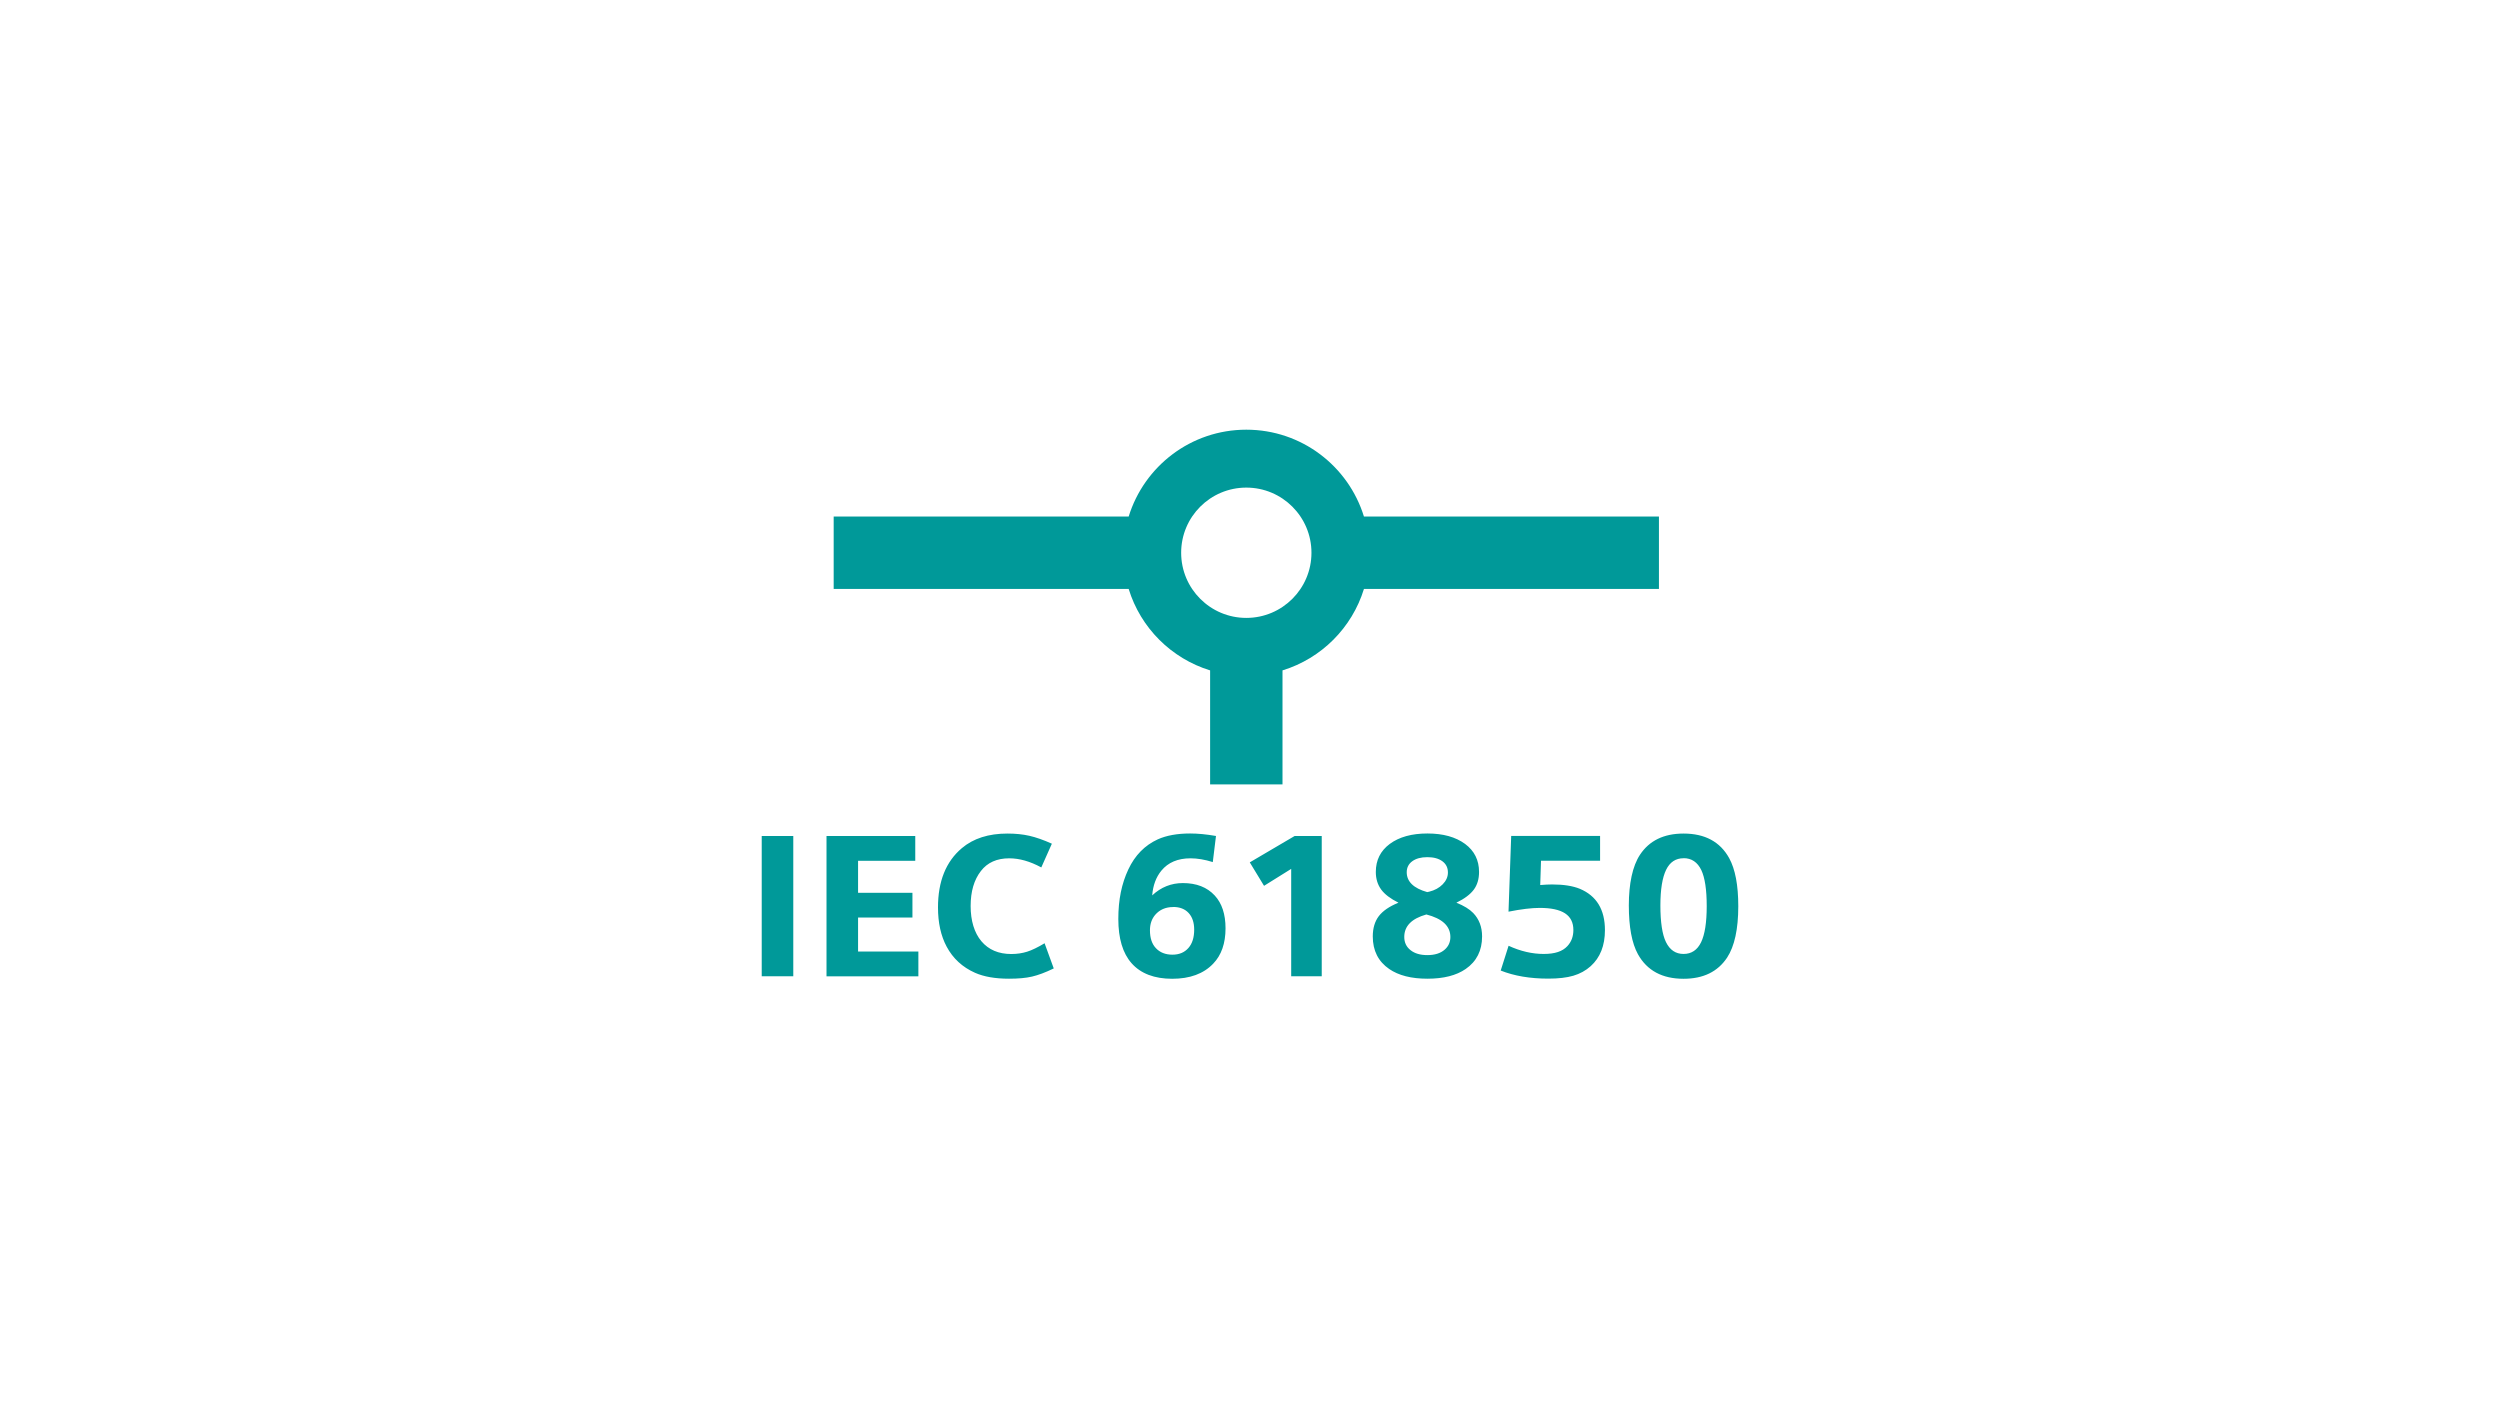<?xml version="1.0" encoding="utf-8"?>
<svg xmlns="http://www.w3.org/2000/svg" width="640" height="360" viewBox="0 0 640 360" fill="none">
<path d="M195 249.918V214.021H203.08V249.918H195ZM211.586 249.918V214.021H234.307V220.36H219.666V228.551H233.584V234.889H219.666V243.599H235.104V249.937H211.586V249.918ZM267.405 241.449L269.759 247.917C267.628 248.955 265.775 249.64 264.181 250.011C262.587 250.382 260.641 250.549 258.306 250.549C254.785 250.549 251.894 250.048 249.596 249.029C246.39 247.602 243.962 245.378 242.331 242.32C240.867 239.577 240.126 236.242 240.126 232.294C240.126 225.623 242.165 220.563 246.223 217.135C249.17 214.633 253.08 213.391 257.898 213.391C259.956 213.391 261.827 213.577 263.532 213.966C265.219 214.355 267.146 215.022 269.277 215.986L266.572 222.064C263.718 220.508 260.975 219.729 258.362 219.729C255.211 219.729 252.784 220.804 251.116 222.973C249.355 225.233 248.484 228.217 248.484 231.942C248.484 235.667 249.411 238.799 251.245 240.967C253.08 243.136 255.638 244.229 258.881 244.229C260.345 244.229 261.698 244.025 262.939 243.636C264.181 243.247 265.663 242.524 267.424 241.468L267.405 241.449ZM311.29 214.021L310.474 220.693C308.417 220.044 306.509 219.729 304.766 219.729C301.523 219.729 299.04 220.786 297.317 222.88C295.945 224.548 295.167 226.66 294.963 229.218C297.205 227.124 299.818 226.067 302.821 226.067C306.286 226.067 309.01 227.124 310.975 229.255C312.809 231.238 313.736 234.036 313.736 237.65C313.736 241.505 312.68 244.526 310.567 246.712C308.102 249.288 304.6 250.567 300.078 250.567C295.556 250.567 292.035 249.251 289.681 246.583C287.42 244.025 286.29 240.245 286.29 235.259C286.29 230.274 287.142 226.234 288.847 222.583C290.552 218.951 293.073 216.394 296.39 214.874C298.614 213.873 301.375 213.373 304.674 213.373C306.62 213.373 308.807 213.577 311.253 214.003L311.29 214.021ZM300.337 232.202C298.41 232.202 296.872 232.869 295.723 234.203C294.833 235.259 294.388 236.575 294.388 238.15C294.388 240.133 294.889 241.653 295.908 242.728C296.946 243.84 298.373 244.396 300.133 244.396C301.894 244.396 303.228 243.821 304.229 242.691C305.23 241.56 305.712 239.985 305.712 237.984C305.712 236.168 305.23 234.741 304.285 233.721C303.34 232.702 302.024 232.183 300.337 232.183V232.202ZM330.545 249.918V222.435L323.595 226.772L319.944 220.767L331.416 214.021H338.365V249.918H330.545ZM358.01 231.09C355.971 230.07 354.488 228.958 353.58 227.717C352.672 226.475 352.209 224.974 352.209 223.213C352.209 220.211 353.395 217.821 355.786 216.042C358.195 214.262 361.42 213.373 365.423 213.373C369.425 213.373 372.632 214.262 375.059 216.042C377.45 217.821 378.636 220.211 378.636 223.213C378.636 225.03 378.191 226.531 377.302 227.735C376.412 228.94 374.93 230.07 372.835 231.09C374.763 231.868 376.19 232.739 377.135 233.721C378.655 235.297 379.414 237.298 379.414 239.726C379.414 243.358 378.006 246.138 375.208 248.065C372.817 249.715 369.555 250.549 365.423 250.549C361.29 250.549 358.047 249.715 355.637 248.065C352.839 246.138 351.431 243.358 351.431 239.726C351.431 237.613 351.95 235.89 352.969 234.537C354.007 233.184 355.675 232.035 358.01 231.09ZM365.126 234.11C361.383 235.167 359.492 237.076 359.492 239.855C359.492 241.282 360.03 242.413 361.105 243.247C362.179 244.099 363.606 244.507 365.404 244.507C367.294 244.507 368.777 244.044 369.833 243.117C370.815 242.265 371.297 241.171 371.297 239.874C371.297 237.076 369.24 235.148 365.107 234.092L365.126 234.11ZM365.404 228.365L365.867 228.273C367.294 227.921 368.443 227.291 369.333 226.382C370.222 225.474 370.667 224.474 370.667 223.362C370.667 222.139 370.204 221.193 369.259 220.489C368.314 219.785 367.035 219.433 365.404 219.433C363.773 219.433 362.494 219.785 361.549 220.471C360.604 221.156 360.122 222.102 360.122 223.288C360.122 225.697 361.883 227.402 365.385 228.384L365.404 228.365ZM384.177 248.473L386.197 242.116C389.255 243.525 392.257 244.211 395.185 244.211C398.113 244.211 400.004 243.543 401.245 242.209C402.283 241.097 402.784 239.726 402.784 238.076C402.784 236.168 402.079 234.759 400.652 233.814C399.225 232.887 397.076 232.424 394.166 232.424C392.109 232.424 389.44 232.739 386.179 233.388L386.864 214.003H409.622V220.341H394.5L394.296 226.568C395.463 226.475 396.483 226.42 397.335 226.42C400.263 226.42 402.617 226.79 404.433 227.531C408.714 229.329 410.864 232.85 410.864 238.113C410.864 242.079 409.64 245.156 407.213 247.342C405.953 248.473 404.47 249.288 402.765 249.789C401.06 250.289 398.929 250.53 396.371 250.53C391.701 250.53 387.643 249.844 384.159 248.454L384.177 248.473ZM430.99 213.391C436.457 213.391 440.348 215.486 442.665 219.674C444.222 222.509 445 226.623 445 231.979C445 237.854 444.036 242.246 442.146 245.137C439.755 248.751 436.049 250.567 430.99 250.567C425.541 250.567 421.649 248.473 419.314 244.285C417.758 241.468 416.979 237.298 416.979 231.775C416.979 226.253 417.924 221.712 419.833 218.821C422.224 215.208 425.93 213.391 430.99 213.391ZM430.99 219.711C428.988 219.711 427.487 220.693 426.523 222.676C425.56 224.659 425.059 227.698 425.059 231.831C425.059 235.964 425.523 239.225 426.486 241.171C427.468 243.191 428.97 244.211 430.99 244.211C433.01 244.211 434.511 243.21 435.474 241.227C436.438 239.244 436.92 236.149 436.92 231.961C436.92 227.772 436.457 224.678 435.53 222.732C434.548 220.712 433.047 219.692 430.99 219.692V219.711ZM349.17 132.239C345.204 119.359 333.232 110 319.055 110C304.878 110 292.906 119.359 288.94 132.239H213.421V150.771H288.94C291.998 160.723 299.837 168.562 309.789 171.62V200.808H328.321V171.62C338.273 168.562 346.112 160.723 349.17 150.771H424.689V132.239H349.17ZM319.055 158.184C309.844 158.184 302.376 150.715 302.376 141.505C302.376 132.294 309.844 124.826 319.055 124.826C328.265 124.826 335.734 132.294 335.734 141.505C335.734 150.715 328.265 158.184 319.055 158.184Z" fill="#009999"/>
</svg>